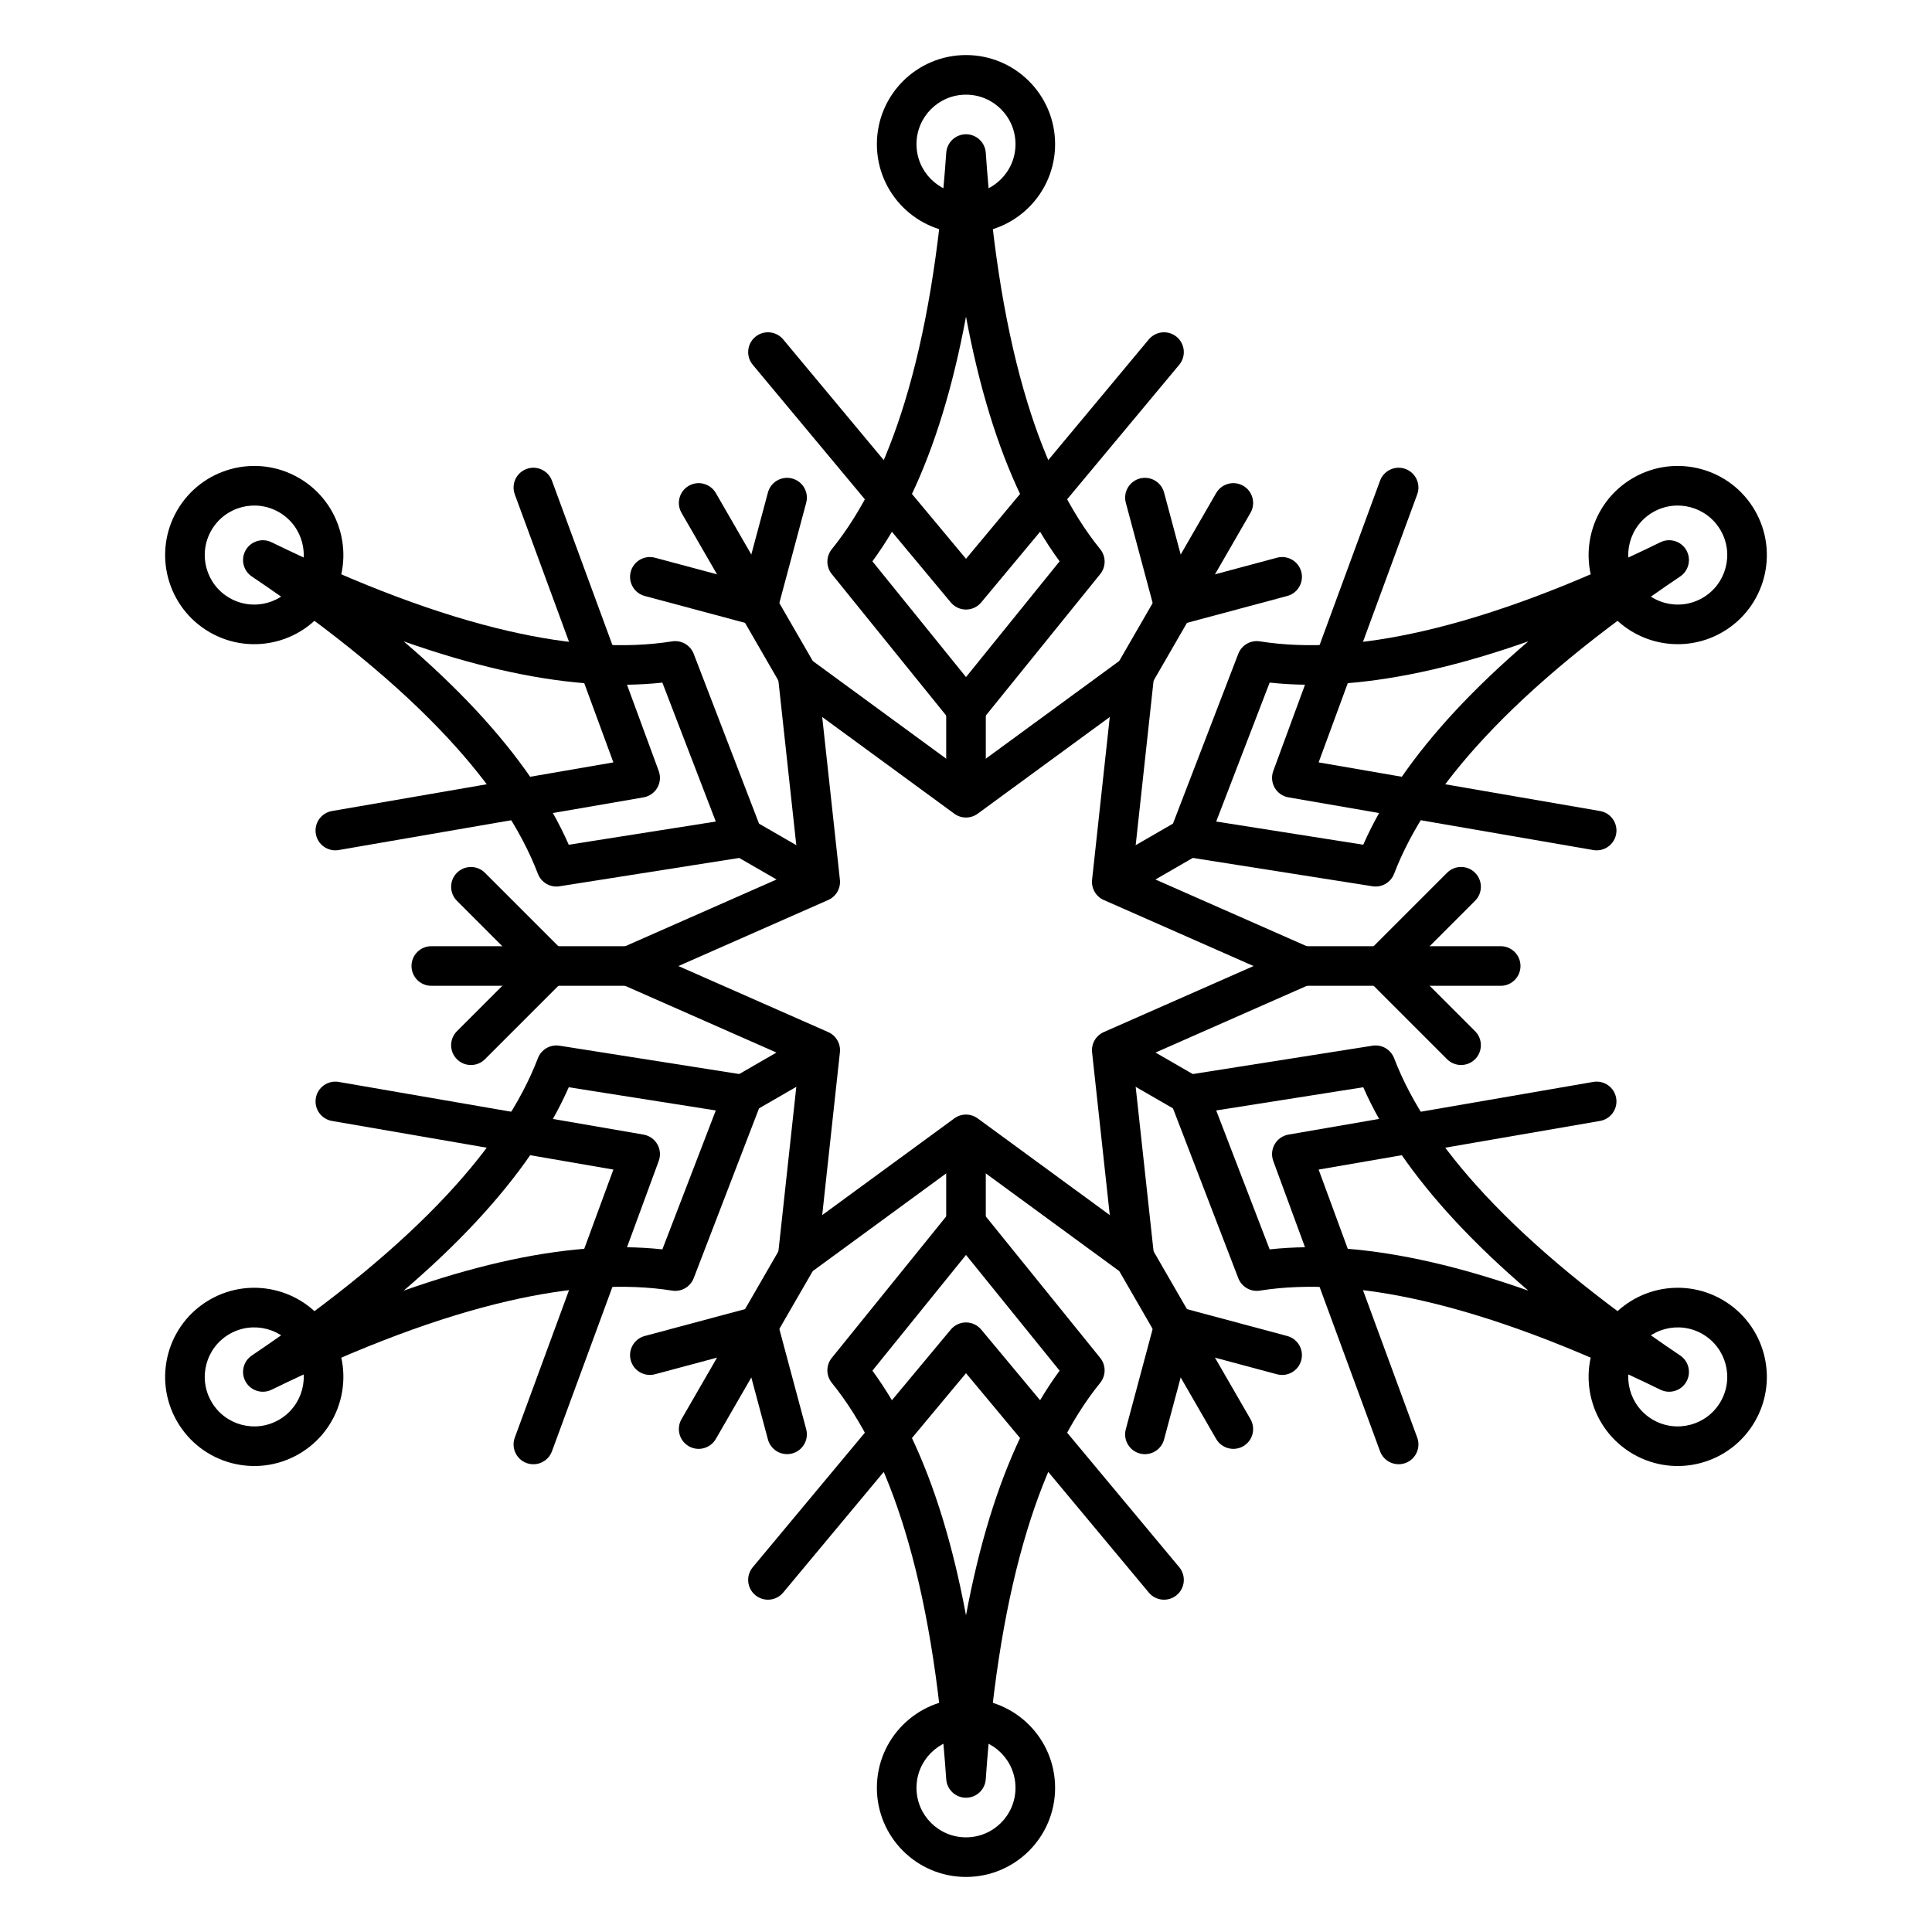 <?xml version="1.0" encoding="UTF-8"?>
<!-- Uploaded to: ICON Repo, www.iconrepo.com, Generator: ICON Repo Mixer Tools -->
<svg width="800px" height="800px" version="1.1" viewBox="144 144 512 512" xmlns="http://www.w3.org/2000/svg" xmlns:xlink="http://www.w3.org/1999/xlink">
 <defs>
  <clipPath id="m">
   <path d="m148.09 148.09h503.81v503.81h-503.81z"/>
  </clipPath>
  <clipPath id="l">
   <rect width="504" height="504"/>
  </clipPath>
  <g id="f" clip-path="url(#l)">
   <path d="m393.7 257.25h-57.73c-2.894 0-5.246-2.348-5.246-5.246s2.352-5.25 5.246-5.25h57.73c2.898 0 5.246 2.352 5.246 5.25s-2.348 5.246-5.246 5.246z" fill-rule="evenodd"/>
   <path d="m386.91 276.7c-2.051 2.047-5.371 2.047-7.422 0l-24.703-24.703 24.703-24.703c2.051-2.051 5.371-2.051 7.422 0 2.051 2.047 2.051 5.371 0 7.422l-17.277 17.281 17.277 17.281c2.047 2.047 2.047 5.371 0 7.422z" fill-rule="evenodd"/>
  </g>
  <clipPath id="k">
   <rect width="504" height="504"/>
  </clipPath>
  <g id="e" clip-path="url(#k)">
   <path d="m110.3 246.75h57.73c2.898 0 5.246 2.352 5.246 5.25s-2.348 5.246-5.246 5.246h-57.73c-2.898 0-5.246-2.348-5.246-5.246s2.348-5.25 5.246-5.25z" fill-rule="evenodd"/>
   <path d="m117.09 227.3c2.051-2.051 5.375-2.051 7.422 0l24.703 24.703-24.703 24.703c-2.047 2.047-5.371 2.047-7.422 0-2.047-2.051-2.047-5.375 0-7.422l17.277-17.281-17.277-17.281c-2.047-2.051-2.047-5.375 0-7.422z" fill-rule="evenodd"/>
  </g>
  <clipPath id="j">
   <rect width="504" height="504"/>
  </clipPath>
  <g id="d" clip-path="url(#j)">
   <path d="m318.3 377.34-28.863-49.996c-1.449-2.508-0.59-5.719 1.922-7.168 2.508-1.449 5.719-0.59 7.168 1.922l28.863 49.992c1.449 2.512 0.59 5.723-1.918 7.172-2.512 1.449-5.723 0.586-7.172-1.922z" fill-rule="evenodd"/>
   <path d="m298.06 381.19c-2.801-0.75-4.461-3.629-3.711-6.43l9.039-33.742 33.746 9.039c2.801 0.75 4.461 3.629 3.711 6.43s-3.629 4.461-6.426 3.711l-23.605-6.324-6.328 23.605c-0.75 2.797-3.629 4.461-6.426 3.711z" fill-rule="evenodd"/>
  </g>
  <clipPath id="i">
   <rect width="504" height="504"/>
  </clipPath>
  <g id="c" clip-path="url(#i)">
   <path d="m185.7 126.66 28.863 49.996c1.449 2.508 0.59 5.719-1.922 7.168-2.508 1.449-5.719 0.59-7.168-1.922l-28.863-49.992c-1.449-2.512-0.59-5.719 1.922-7.168 2.508-1.449 5.719-0.59 7.168 1.918z" fill-rule="evenodd"/>
   <path d="m205.94 122.81c2.797 0.754 4.461 3.629 3.711 6.43l-9.043 33.746-33.746-9.043c-2.797-0.75-4.461-3.629-3.711-6.43 0.75-2.797 3.629-4.461 6.43-3.711l23.602 6.324 6.328-23.605c0.75-2.797 3.629-4.457 6.43-3.711z" fill-rule="evenodd"/>
  </g>
  <clipPath id="h">
   <rect width="504" height="504"/>
  </clipPath>
  <g id="b" clip-path="url(#h)">
   <path d="m327.39 131.91-28.863 49.992c-1.449 2.512-4.66 3.371-7.168 1.922-2.512-1.449-3.371-4.66-1.922-7.168l28.863-49.996c1.449-2.508 4.66-3.367 7.172-1.918 2.508 1.449 3.367 4.656 1.918 7.168z" fill-rule="evenodd"/>
   <path d="m340.85 147.51c0.75 2.801-0.91 5.68-3.711 6.43l-33.746 9.043-9.039-33.746c-0.75-2.801 0.91-5.676 3.711-6.43 2.797-0.75 5.676 0.914 6.426 3.711l6.328 23.605 23.605-6.324c2.797-0.75 5.676 0.914 6.426 3.711z" fill-rule="evenodd"/>
  </g>
  <clipPath id="g">
   <rect width="504" height="504"/>
  </clipPath>
  <g id="a" clip-path="url(#g)">
   <path d="m176.61 372.09 28.863-49.992c1.449-2.512 4.66-3.371 7.168-1.922 2.512 1.449 3.371 4.66 1.922 7.168l-28.863 49.996c-1.449 2.508-4.66 3.371-7.168 1.922-2.512-1.449-3.371-4.66-1.922-7.172z" fill-rule="evenodd"/>
   <path d="m163.15 356.48c-0.75-2.801 0.914-5.68 3.711-6.43l33.746-9.039 9.043 33.742c0.75 2.801-0.914 5.68-3.711 6.43-2.801 0.75-5.68-0.91-6.43-3.711l-6.328-23.605-23.602 6.324c-2.801 0.75-5.68-0.914-6.43-3.711z" fill-rule="evenodd"/>
  </g>
 </defs>
 <path d="m405.25 352.77v-20.992c0-2.894-2.352-5.246-5.246-5.246-2.898 0-5.25 2.352-5.25 5.246v20.992c0 2.898 2.352 5.25 5.25 5.25 2.894 0 5.246-2.352 5.246-5.25z" fill-rule="evenodd"/>
 <path d="m435.57 296.14c1.559-1.926 1.559-4.68-0.004-6.606-7.957-9.816-14.352-22.785-19.281-38.848-5.578-18.184-9.246-40.254-11.047-66.219-0.191-2.75-2.481-4.883-5.234-4.883-2.758 0-5.047 2.133-5.238 4.883-1.801 25.965-5.469 48.035-11.047 66.219-4.93 16.062-11.324 29.031-19.281 38.848-1.559 1.926-1.562 4.68-0.004 6.606l31.488 38.938c0.996 1.23 2.496 1.949 4.082 1.949 1.582 0 3.082-0.719 4.078-1.949zm-35.566-68.223c-1.738 9.324-3.824 17.941-6.25 25.848-4.836 15.758-11.043 28.742-18.555 38.992l24.805 30.676 24.805-30.676c-7.516-10.25-13.723-23.234-18.559-38.992-2.426-7.906-4.508-16.523-6.246-25.848z" fill-rule="evenodd"/>
 <path d="m400 292.09 48.445-58.141c1.855-2.223 5.168-2.523 7.394-0.672 2.223 1.855 2.523 5.168 0.672 7.391l-52.48 62.977c-1 1.199-2.477 1.891-4.031 1.891-1.559 0-3.035-0.691-4.031-1.891l-52.48-62.977c-1.855-2.223-1.555-5.535 0.672-7.391 2.223-1.852 5.535-1.551 7.391 0.672z" fill-rule="evenodd"/>
 <path d="m400 158.59c-13.043 0-23.617 10.574-23.617 23.617s10.574 23.613 23.617 23.613 23.613-10.57 23.613-23.613-10.57-23.617-23.613-23.617zm0 10.496c7.246 0 13.117 5.875 13.117 13.121 0 7.246-5.871 13.117-13.117 13.117s-13.121-5.871-13.121-13.117c0-7.246 5.875-13.121 13.121-13.121z" fill-rule="evenodd"/>
 <path d="m443.53 380.93 18.18-10.496c2.508-1.445 3.367-4.66 1.922-7.168-1.449-2.508-4.664-3.367-7.172-1.922l-18.18 10.496c-2.508 1.449-3.367 4.664-1.918 7.172 1.445 2.508 4.66 3.367 7.168 1.918z" fill-rule="evenodd"/>
 <path d="m507.73 378.87c2.445 0.387 4.828-0.992 5.719-3.305 4.523-11.805 12.555-23.824 24.004-36.125 12.953-13.922 30.238-28.133 51.82-42.676 2.285-1.539 2.988-4.586 1.613-6.977-1.379-2.387-4.371-3.301-6.852-2.09-23.383 11.418-44.332 19.281-62.867 23.539-16.375 3.766-30.801 4.711-43.285 2.727-2.449-0.387-4.832 0.988-5.723 3.301l-17.977 46.738c-0.566 1.477-0.438 3.133 0.355 4.508 0.789 1.371 2.16 2.312 3.727 2.559zm41.301-64.914c-8.949 3.156-17.453 5.66-25.512 7.512-16.062 3.691-30.414 4.809-43.047 3.426l-14.164 36.82 38.969 6.144c5.117-11.633 13.262-23.504 24.492-35.57 5.633-6.051 12.051-12.164 19.262-18.332z" fill-rule="evenodd"/>
 <path d="m493.45 346.04 74.574 12.891c2.856 0.492 4.773 3.211 4.277 6.062-0.492 2.856-3.211 4.773-6.062 4.277l-80.781-13.961c-1.535-0.266-2.871-1.195-3.648-2.547-0.781-1.348-0.918-2.973-0.383-4.434l28.301-76.938c1-2.719 4.016-4.113 6.734-3.113s4.117 4.016 3.117 6.734z" fill-rule="evenodd"/>
 <path d="m609.07 279.29c-6.523-11.293-20.965-15.164-32.262-8.645-11.297 6.523-15.164 20.965-8.645 32.262 6.523 11.297 20.965 15.164 32.262 8.645 11.293-6.523 15.164-20.965 8.645-32.262zm-9.09 5.25c3.621 6.273 1.473 14.297-4.805 17.922-6.273 3.621-14.297 1.473-17.922-4.801-3.621-6.277-1.473-14.301 4.801-17.926 6.277-3.621 14.301-1.473 17.926 4.805z" fill-rule="evenodd"/>
 <path d="m438.28 428.16 18.18 10.496c2.508 1.449 5.723 0.586 7.172-1.922 1.445-2.508 0.586-5.719-1.922-7.168l-18.18-10.496c-2.508-1.449-5.723-0.59-7.168 1.922-1.449 2.508-0.59 5.719 1.918 7.168z" fill-rule="evenodd"/>
 <path d="m472.16 482.73c0.891 2.312 3.273 3.688 5.723 3.297 12.484-1.98 26.91-1.039 43.285 2.727 18.535 4.262 39.484 12.121 62.867 23.539 2.481 1.211 5.473 0.297 6.852-2.09 1.375-2.387 0.672-5.438-1.613-6.977-21.582-14.543-38.867-28.754-51.82-42.676-11.449-12.301-19.48-24.32-24.004-36.125-0.891-2.312-3.273-3.691-5.719-3.305l-49.465 7.801c-1.566 0.246-2.938 1.188-3.727 2.562-0.793 1.371-0.922 3.027-0.355 4.508zm76.871 3.309c-7.211-6.172-13.629-12.281-19.262-18.336-11.23-12.066-19.375-23.938-24.492-35.57l-38.969 6.148 14.164 36.816c12.633-1.383 26.984-0.266 43.047 3.426 8.059 1.855 16.562 4.356 25.512 7.516z" fill-rule="evenodd"/>
 <path d="m493.45 453.95 26.129 71.027c1 2.719-0.398 5.738-3.117 6.738s-5.734-0.398-6.734-3.117l-28.301-76.934c-0.535-1.465-0.398-3.09 0.383-4.438 0.777-1.348 2.113-2.281 3.648-2.547l80.781-13.961c2.852-0.492 5.57 1.422 6.062 4.277 0.496 2.856-1.422 5.57-4.277 6.066z" fill-rule="evenodd"/>
 <path d="m609.07 520.7c6.519-11.297 2.648-25.738-8.645-32.262-11.297-6.519-25.738-2.648-32.262 8.645-6.519 11.297-2.652 25.738 8.645 32.262 11.297 6.519 25.738 2.652 32.262-8.645zm-9.09-5.25c-3.625 6.277-11.648 8.426-17.926 4.805-6.273-3.625-8.422-11.648-4.801-17.922 3.625-6.277 11.648-8.426 17.922-4.805 6.277 3.625 8.426 11.648 4.805 17.922z" fill-rule="evenodd"/>
 <path d="m394.75 447.23v20.992c0 2.894 2.352 5.25 5.25 5.25 2.894 0 5.246-2.356 5.246-5.25v-20.992c0-2.894-2.352-5.246-5.246-5.246-2.898 0-5.25 2.352-5.25 5.246z" fill-rule="evenodd"/>
 <path d="m364.43 503.86c-1.559 1.926-1.555 4.68 0.004 6.606 7.957 9.82 14.352 22.785 19.281 38.852 5.578 18.18 9.246 40.254 11.047 66.215 0.191 2.75 2.481 4.883 5.238 4.883 2.754 0 5.043-2.133 5.234-4.883 1.801-25.961 5.469-48.035 11.047-66.215 4.93-16.066 11.324-29.031 19.281-38.852 1.562-1.926 1.562-4.68 0.004-6.606l-31.488-38.938c-0.996-1.23-2.496-1.945-4.078-1.945-1.586 0-3.086 0.715-4.082 1.945zm35.57 68.227c1.738-9.328 3.82-17.945 6.246-25.848 4.836-15.758 11.043-28.746 18.559-38.996l-24.805-30.672-24.805 30.672c7.512 10.25 13.719 23.238 18.555 38.996 2.426 7.902 4.512 16.52 6.25 25.848z" fill-rule="evenodd"/>
 <path d="m400 507.91-48.449 58.137c-1.855 2.227-5.168 2.527-7.391 0.672-2.227-1.855-2.527-5.168-0.672-7.391l52.48-62.977c0.996-1.195 2.473-1.891 4.031-1.891 1.555 0 3.031 0.695 4.031 1.891l52.48 62.977c1.852 2.223 1.551 5.535-0.672 7.391-2.227 1.855-5.539 1.555-7.394-0.672z" fill-rule="evenodd"/>
 <path d="m400 641.41c13.043 0 23.613-10.574 23.613-23.613 0-13.043-10.57-23.617-23.613-23.617s-23.617 10.574-23.617 23.617c0 13.039 10.574 23.613 23.617 23.613zm0-10.496c-7.246 0-13.121-5.871-13.121-13.117 0-7.246 5.875-13.121 13.121-13.121s13.117 5.875 13.117 13.121c0 7.246-5.871 13.117-13.117 13.117z" fill-rule="evenodd"/>
 <path d="m356.47 419.07-18.18 10.496c-2.508 1.449-3.367 4.66-1.918 7.168 1.445 2.508 4.66 3.371 7.168 1.922l18.18-10.496c2.508-1.449 3.367-4.66 1.922-7.168-1.449-2.512-4.66-3.371-7.172-1.922z" fill-rule="evenodd"/>
 <path d="m292.27 421.12c-2.445-0.387-4.828 0.992-5.715 3.305-4.527 11.805-12.559 23.824-24.004 36.125-12.957 13.922-30.238 28.133-51.82 42.676-2.289 1.539-2.992 4.59-1.613 6.977 1.379 2.387 4.367 3.301 6.848 2.09 23.383-11.418 44.332-19.277 62.867-23.539 16.375-3.766 30.805-4.707 43.285-2.727 2.449 0.391 4.832-0.984 5.723-3.297l17.977-46.738c0.57-1.48 0.438-3.137-0.352-4.508-0.793-1.375-2.164-2.316-3.731-2.562zm-41.297 64.918c8.945-3.16 17.449-5.66 25.508-7.516 16.062-3.691 30.414-4.809 43.051-3.426l14.16-36.816-38.965-6.148c-5.121 11.633-13.266 23.504-24.496 35.57-5.633 6.055-12.051 12.164-19.258 18.336z" fill-rule="evenodd"/>
 <path d="m306.55 453.95-74.574-12.887c-2.856-0.496-4.769-3.211-4.277-6.066 0.492-2.856 3.211-4.769 6.066-4.277l80.777 13.961c1.535 0.266 2.871 1.199 3.652 2.547 0.777 1.348 0.918 2.973 0.379 4.438l-28.297 76.934c-1 2.719-4.019 4.117-6.738 3.117s-4.113-4.019-3.113-6.738z" fill-rule="evenodd"/>
 <path d="m190.93 520.7c6.519 11.297 20.965 15.164 32.258 8.645 11.297-6.523 15.168-20.965 8.645-32.262-6.519-11.293-20.965-15.164-32.258-8.645-11.297 6.523-15.168 20.965-8.645 32.262zm9.09-5.25c-3.625-6.273-1.473-14.297 4.801-17.922 6.277-3.621 14.301-1.473 17.922 4.805 3.625 6.273 1.473 14.297-4.801 17.922-6.277 3.621-14.301 1.473-17.922-4.805z" fill-rule="evenodd"/>
 <path d="m361.72 371.84-18.18-10.496c-2.508-1.445-5.723-0.586-7.168 1.922-1.449 2.508-0.59 5.723 1.918 7.168l18.18 10.496c2.512 1.449 5.723 0.59 7.172-1.918 1.445-2.508 0.586-5.723-1.922-7.172z" fill-rule="evenodd"/>
 <path d="m327.84 317.27c-0.891-2.312-3.273-3.688-5.723-3.301-12.48 1.984-26.91 1.039-43.285-2.727-18.535-4.258-39.484-12.121-62.867-23.539-2.481-1.211-5.469-0.297-6.848 2.09-1.379 2.391-0.676 5.438 1.613 6.977 21.582 14.543 38.863 28.754 51.82 42.676 11.445 12.301 19.477 24.32 24.004 36.125 0.887 2.312 3.269 3.691 5.715 3.305l49.465-7.801c1.566-0.246 2.938-1.188 3.731-2.559 0.789-1.375 0.922-3.031 0.352-4.508zm-76.867-3.309c7.207 6.168 13.625 12.281 19.258 18.332 11.23 12.066 19.375 23.938 24.496 35.57l38.965-6.144-14.16-36.82c-12.637 1.383-26.988 0.266-43.051-3.426-8.059-1.852-16.562-4.356-25.508-7.512z" fill-rule="evenodd"/>
 <path d="m306.55 346.04-26.125-71.027c-1-2.719 0.395-5.734 3.113-6.734s5.738 0.395 6.738 3.113l28.297 76.938c0.539 1.461 0.398 3.086-0.379 4.434-0.781 1.352-2.117 2.281-3.652 2.547l-80.777 13.961c-2.856 0.496-5.574-1.422-6.066-4.277-0.492-2.852 1.422-5.57 4.277-6.062z" fill-rule="evenodd"/>
 <path d="m190.93 279.29c-6.523 11.297-2.652 25.738 8.645 32.262 11.293 6.519 25.738 2.652 32.258-8.645 6.523-11.297 2.652-25.738-8.645-32.262-11.293-6.519-25.738-2.648-32.258 8.645zm9.09 5.25c3.621-6.277 11.645-8.426 17.922-4.805 6.273 3.625 8.426 11.648 4.801 17.926-3.621 6.273-11.645 8.422-17.922 4.801-6.273-3.625-8.426-11.648-4.801-17.922z" fill-rule="evenodd"/>
 <g clip-path="url(#m)">
  <use transform="translate(148 148)" xlink:href="#f"/>
  <use transform="translate(148 148)" xlink:href="#e"/>
  <use transform="matrix(1 -1.11e-16 1.11e-16 1 148 148)" xlink:href="#d"/>
  <use transform="matrix(1 -1.11e-16 1.11e-16 1 148 148)" xlink:href="#c"/>
  <use transform="matrix(1 1.11e-16 -1.11e-16 1 148 148)" xlink:href="#b"/>
  <use transform="matrix(1 1.11e-16 -1.11e-16 1 148 148)" xlink:href="#a"/>
 </g>
 <path d="m400 348.9 41.508-30.387c1.676-1.227 3.922-1.348 5.723-0.309s2.82 3.043 2.594 5.113l-5.562 51.141 47.07 20.754c1.902 0.836 3.129 2.719 3.129 4.801 0 2.078-1.227 3.961-3.129 4.801l-47.07 20.754 5.562 51.141c0.227 2.066-0.793 4.074-2.594 5.113-1.801 1.039-4.047 0.918-5.723-0.312l-41.508-30.383-41.508 30.383c-1.68 1.23-3.926 1.352-5.727 0.312-1.801-1.039-2.816-3.047-2.594-5.113l5.562-51.141-47.07-20.754c-1.902-0.84-3.129-2.723-3.129-4.801 0-2.082 1.227-3.965 3.129-4.801l47.07-20.754-5.562-51.141c-0.223-2.07 0.793-4.074 2.594-5.113s4.047-0.918 5.727 0.309zm38.102-14.887-35.004 25.625c-1.844 1.352-4.352 1.352-6.199 0l-35.004-25.625 4.688 43.129c0.25 2.273-1.004 4.445-3.098 5.367l-39.695 17.504 39.695 17.5c2.094 0.926 3.348 3.098 3.098 5.371l-4.688 43.125 35.004-25.621c1.848-1.352 4.356-1.352 6.199 0l35.004 25.621-4.688-43.125c-0.25-2.273 1.004-4.445 3.098-5.371l39.695-17.5-39.695-17.504c-2.094-0.922-3.348-3.094-3.098-5.367z" fill-rule="evenodd"/>
</svg>